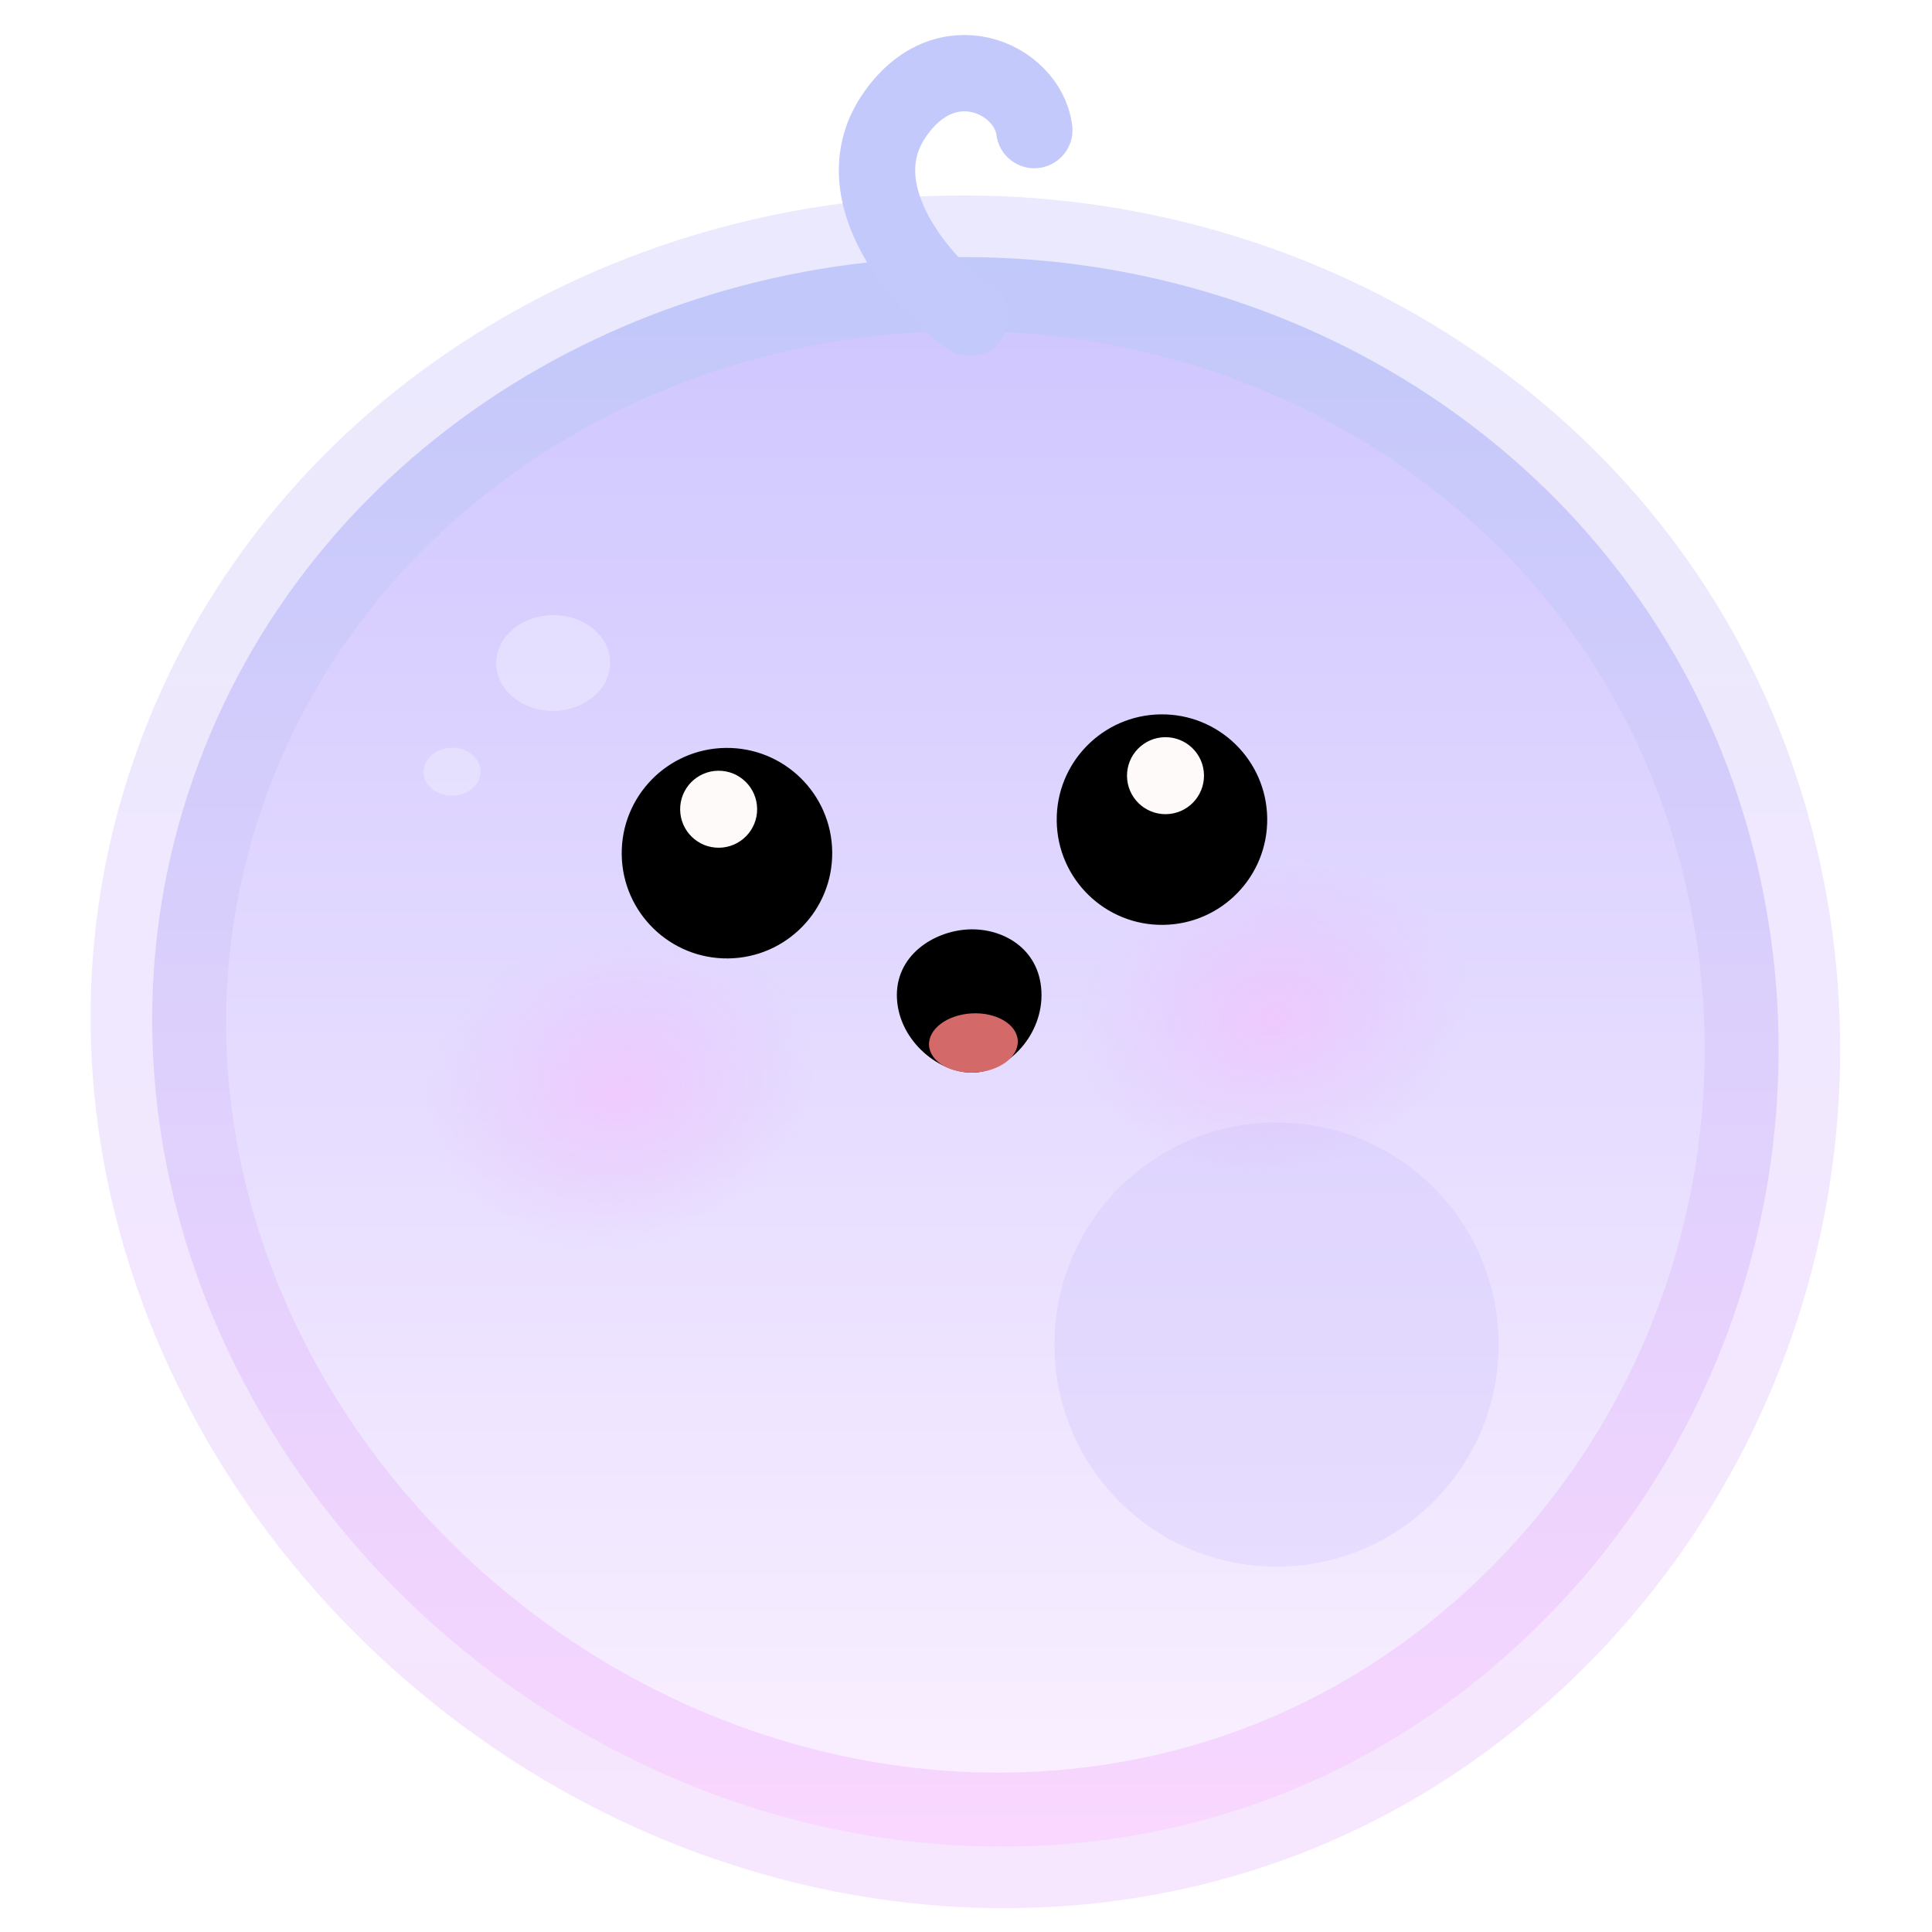 <svg width="65" height="65" viewBox="0 0 65 65" fill="none" xmlns="http://www.w3.org/2000/svg">
<g clip-path="url(#clip0_1448_2839)">
<path opacity="0.5" fill-rule="evenodd" clip-rule="evenodd" d="M32.464 6.577C45.031 6.589 56.501 14.163 60.44 26.13C64.435 38.265 60.111 51.661 49.756 59.11C39.586 66.426 25.936 65.606 15.803 58.238C5.641 50.849 0.466 38.055 4.328 26.078C8.206 14.052 19.859 6.566 32.464 6.577Z" fill="url(#paint0_linear_1448_2839)"/>
<path opacity="0.5" fill-rule="evenodd" clip-rule="evenodd" d="M32.465 8.65C44.147 8.661 54.81 15.69 58.471 26.796C62.184 38.058 58.166 50.49 48.539 57.404C39.085 64.193 26.397 63.432 16.978 56.594C7.531 49.736 2.72 37.863 6.311 26.748C9.916 15.587 20.748 8.639 32.465 8.65Z" fill="url(#paint1_linear_1448_2839)"/>
<path fill-rule="evenodd" clip-rule="evenodd" d="M32.466 11.137C43.087 11.147 52.78 17.523 56.108 27.595C59.484 37.81 55.831 49.086 47.079 55.356C38.485 61.513 26.95 60.823 18.387 54.622C9.799 48.402 5.426 37.633 8.69 27.552C11.967 17.429 21.815 11.127 32.466 11.137Z" fill="url(#paint2_linear_1448_2839)"/>
<circle cx="7.471" cy="7.471" r="7.471" transform="matrix(-1 0.013 0.013 1 50.321 37.668)" fill="#C9BEFA" fill-opacity="0.3"/>
<g opacity="0.6" filter="url(#filter0_f_1448_2839)">
<ellipse cx="1.916" cy="1.61" rx="1.916" ry="1.61" transform="matrix(-1 0.013 0.013 1 20.506 20.672)" fill="#EDEAFF"/>
</g>
<g opacity="0.6" filter="url(#filter1_f_1448_2839)">
<ellipse cx="0.958" cy="0.805" rx="0.958" ry="0.805" transform="matrix(-1 0.013 0.013 1 16.156 25.147)" fill="#EDEAFF"/>
</g>
<ellipse cx="8.418" cy="6.654" rx="8.418" ry="6.654" transform="matrix(0.989 -0.151 0.15 0.989 11.514 31.337)" fill="url(#paint3_radial_1448_2839)"/>
<ellipse cx="8.418" cy="6.654" rx="8.418" ry="6.654" transform="matrix(0.989 -0.151 0.15 0.989 33.548 28.877)" fill="url(#paint4_radial_1448_2839)"/>
<path d="M35.037 33.345C35.112 34.79 33.944 36.024 32.787 36.084C31.629 36.145 30.252 35.042 30.177 33.597C30.102 32.152 31.408 31.33 32.566 31.27C33.723 31.21 34.962 31.9 35.037 33.345Z" fill="black"/>
<ellipse cx="32.749" cy="35.089" rx="1.495" ry="0.996" transform="rotate(-2.972 32.749 35.089)" fill="#D46969"/>
<circle cx="3.541" cy="3.541" r="3.541" transform="matrix(-1 0.013 0.013 1 27.953 25.117)" fill="black"/>
<circle cx="1.295" cy="1.295" r="1.295" transform="matrix(-1 0.013 0.013 1 25.456 25.914)" fill="#FFFAFA"/>
<circle cx="3.541" cy="3.541" r="3.541" transform="matrix(-1 0.013 0.013 1 42.588 23.988)" fill="black"/>
<circle cx="1.295" cy="1.295" r="1.295" transform="matrix(-1 0.013 0.013 1 40.49 24.785)" fill="#FFFAFA"/>
<path d="M34.798 4.376C34.582 2.633 31.776 1.326 30.05 3.94C28.323 6.554 31.129 9.677 32.64 10.693" stroke="#C3C9FB" stroke-width="2.569" stroke-linecap="round"/>
</g>
<defs>
<filter id="filter0_f_1448_2839" x="16.544" y="20.546" width="4.135" height="3.522" filterUnits="userSpaceOnUse" color-interpolation-filters="sRGB">
<feFlood flood-opacity="0" result="BackgroundImageFix"/>
<feBlend mode="normal" in="SourceGraphic" in2="BackgroundImageFix" result="shape"/>
<feGaussianBlur stdDeviation="0.076" result="effect1_foregroundBlur_1448_2839"/>
</filter>
<filter id="filter1_f_1448_2839" x="14.1" y="25.009" width="2.219" height="1.912" filterUnits="userSpaceOnUse" color-interpolation-filters="sRGB">
<feFlood flood-opacity="0" result="BackgroundImageFix"/>
<feBlend mode="normal" in="SourceGraphic" in2="BackgroundImageFix" result="shape"/>
<feGaussianBlur stdDeviation="0.076" result="effect1_foregroundBlur_1448_2839"/>
</filter>
<linearGradient id="paint0_linear_1448_2839" x1="32.48" y1="6.577" x2="32.48" y2="64.199" gradientUnits="userSpaceOnUse">
<stop stop-color="#D6D5FC"/>
<stop offset="1" stop-color="#EFCEFF"/>
</linearGradient>
<linearGradient id="paint1_linear_1448_2839" x1="32.48" y1="8.65" x2="32.48" y2="62.126" gradientUnits="userSpaceOnUse">
<stop stop-color="#98A7F8"/>
<stop offset="1" stop-color="#FDC8FE"/>
</linearGradient>
<linearGradient id="paint2_linear_1448_2839" x1="32.48" y1="11.137" x2="32.48" y2="59.639" gradientUnits="userSpaceOnUse">
<stop stop-color="#D0C7FF"/>
<stop offset="1" stop-color="#F9EFFF"/>
</linearGradient>
<radialGradient id="paint3_radial_1448_2839" cx="0" cy="0" r="1" gradientUnits="userSpaceOnUse" gradientTransform="translate(8.418 6.654) rotate(85.179) scale(5.272 6.652)">
<stop stop-color="#FFB1FC" stop-opacity="0.41"/>
<stop offset="1" stop-color="#E4ABF8" stop-opacity="0"/>
</radialGradient>
<radialGradient id="paint4_radial_1448_2839" cx="0" cy="0" r="1" gradientUnits="userSpaceOnUse" gradientTransform="translate(8.418 6.654) rotate(85.179) scale(5.272 6.652)">
<stop stop-color="#FFB1FC" stop-opacity="0.41"/>
<stop offset="1" stop-color="#E4ABF8" stop-opacity="0"/>
</radialGradient>
<clipPath id="clip0_1448_2839">
<rect width="64" height="64" fill="white" transform="translate(0.48 0.752)"/>
</clipPath>
</defs>
</svg>
